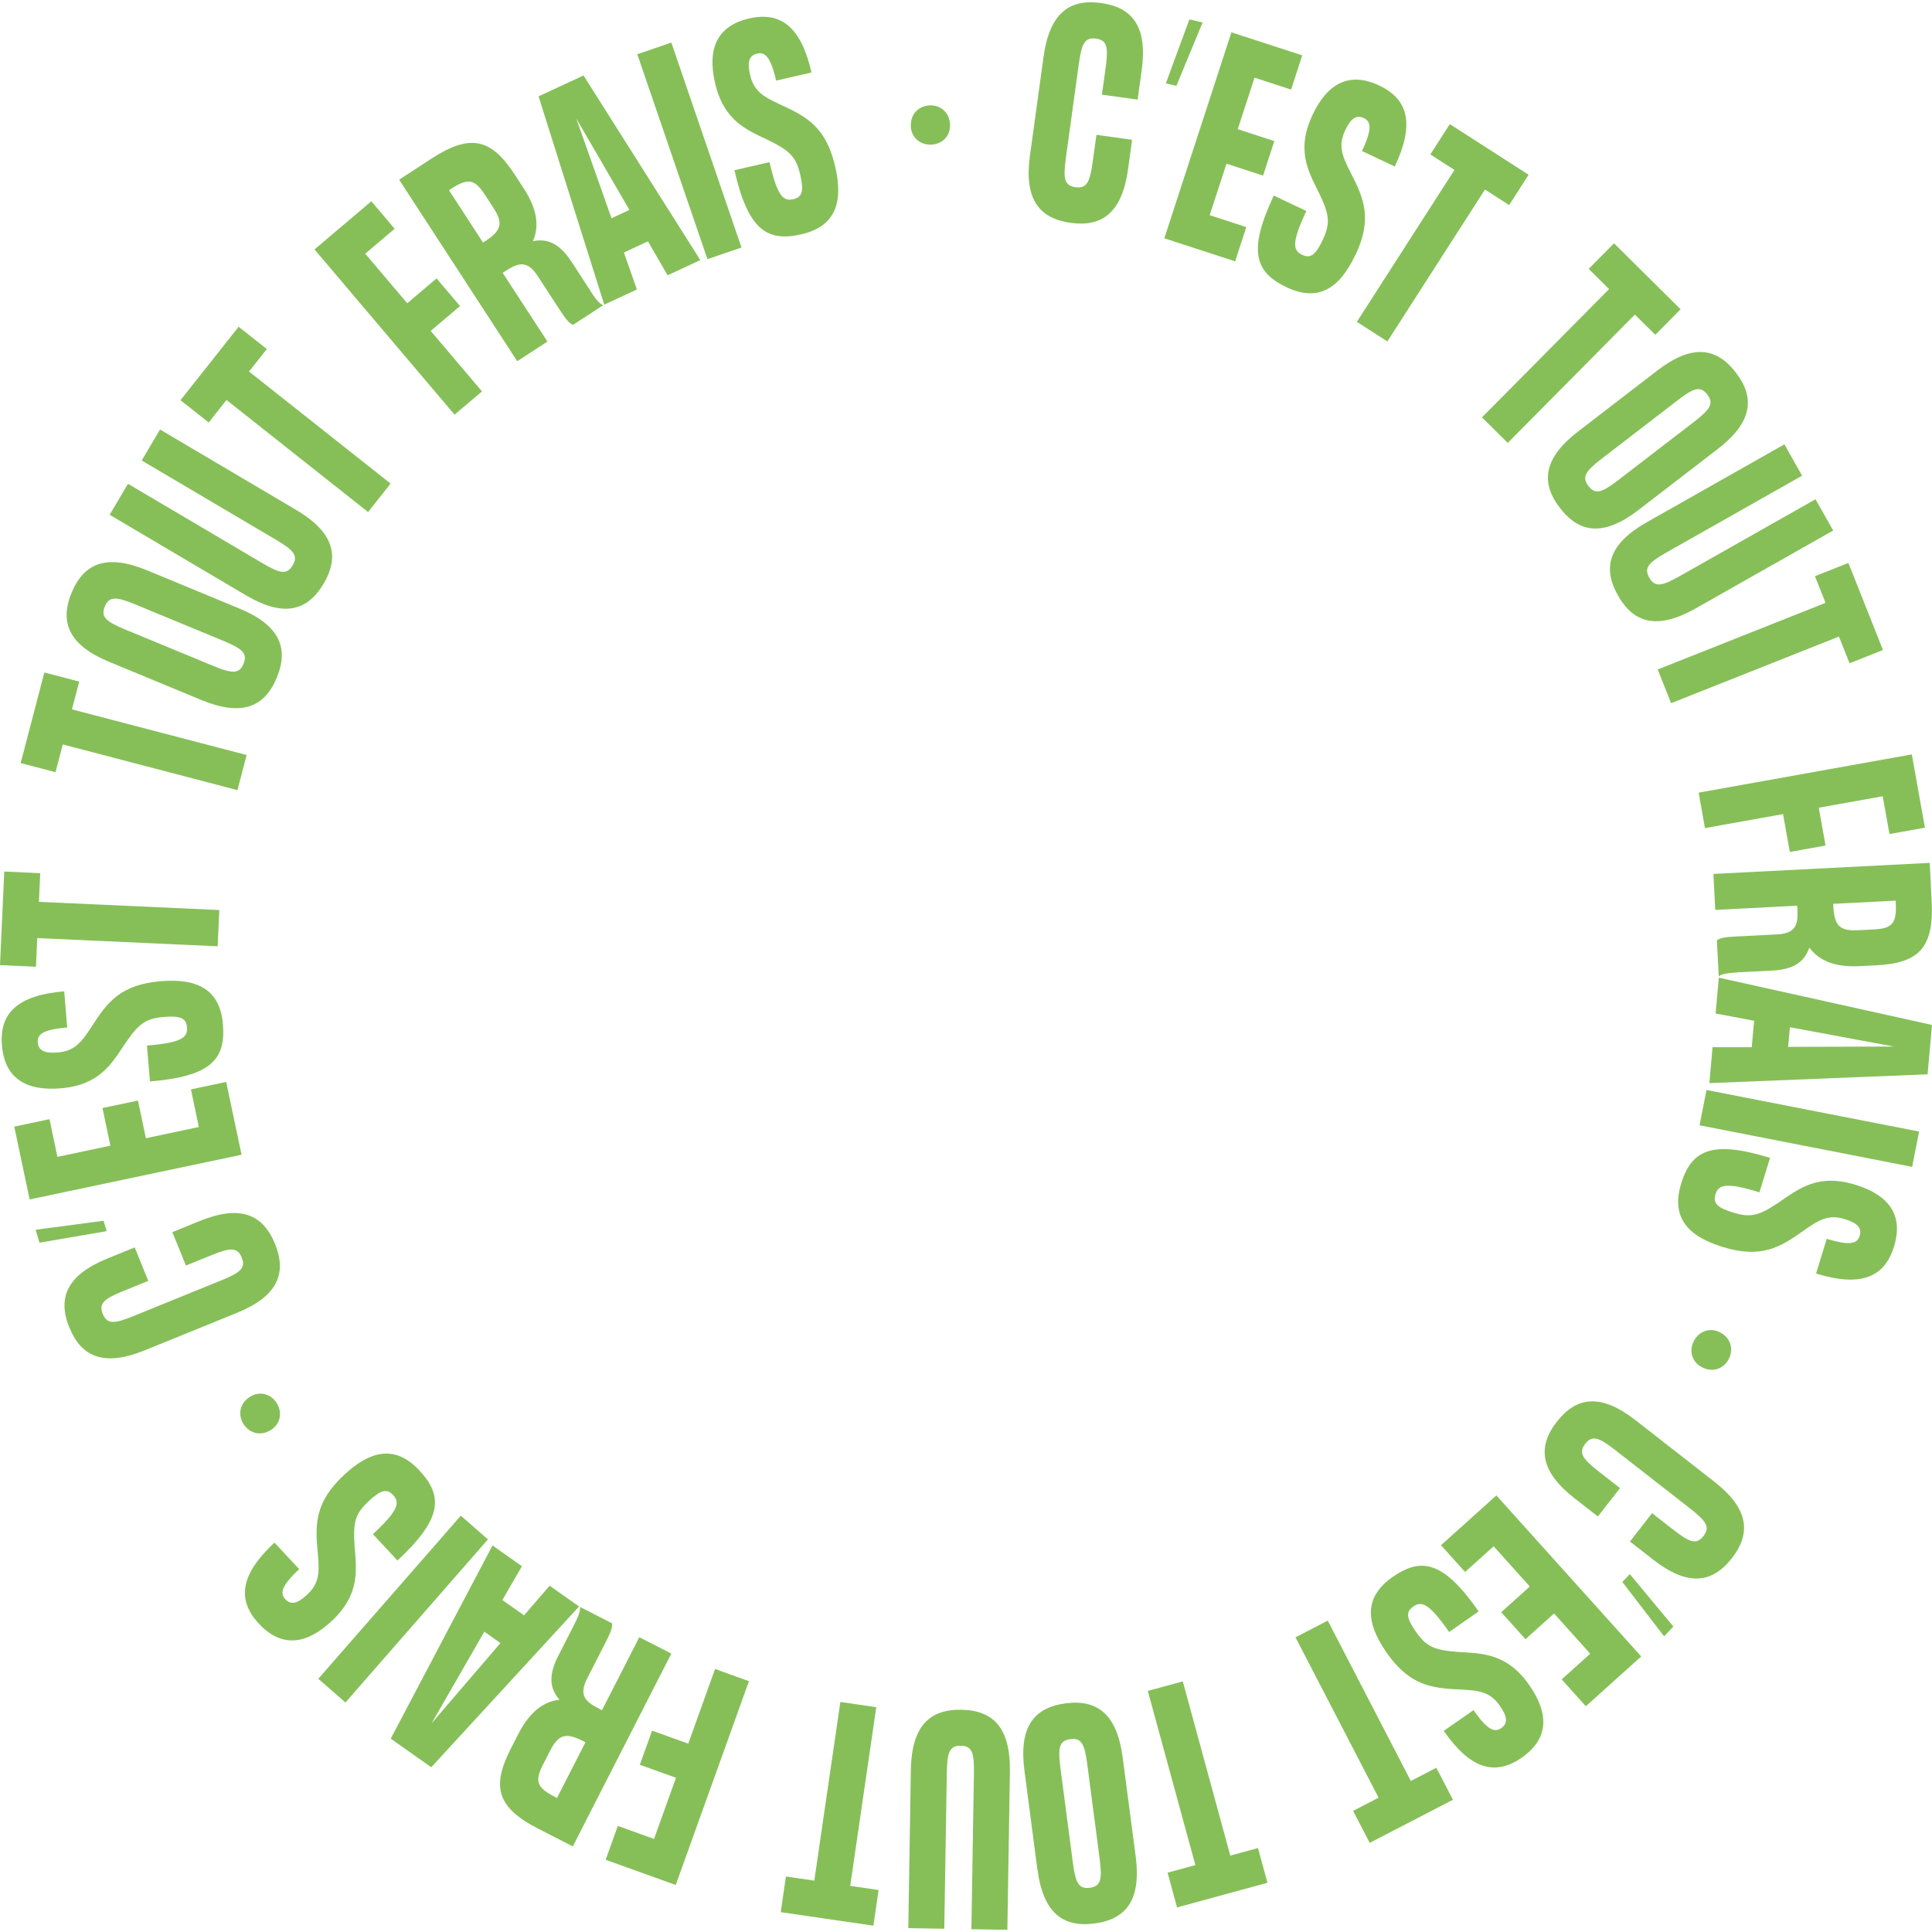 <?xml version="1.0" encoding="UTF-8"?><svg id="a" xmlns="http://www.w3.org/2000/svg" viewBox="0 0 290 290"><path d="M165.4,14.21l.57-4.11c.42-3.06.19-4.08-1.46-4.3-1.65-.23-2.15.69-2.57,3.75l-1.96,14.25c-.42,3.06-.19,4.08,1.46,4.3s2.15-.69,2.57-3.75l.57-4.11,5.35.74-.6,4.39c-.89,6.48-3.83,8.74-8.62,8.08-4.79-.66-7.01-3.63-6.11-10.11l2.04-14.81c.89-6.48,3.83-8.74,8.62-8.08,4.79.66,7.01,3.63,6.11,10.11l-.61,4.39-5.35-.74Z" style="fill:#86bf58; stroke-width:0px;"/><path d="M178.53,2.91l1.98.47-3.93,9.51-1.58-.38,3.53-9.6Z" style="fill:#86bf58; stroke-width:0px;"/><path d="M193.8,13.45l-5.49-1.79-2.52,7.73,5.49,1.79-1.69,5.18-5.49-1.79-2.52,7.73,5.49,1.79-1.67,5.14-10.63-3.46,10.07-30.92,10.63,3.46-1.67,5.14Z" style="fill:#86bf58; stroke-width:0px;"/><path d="M203.42,38.31c-2.39,5.07-5.6,7.02-10.27,4.82-4.78-2.25-5.87-5.46-1.95-13.77l4.89,2.31c-2.24,4.74-2.03,5.92-.63,6.58,1.29.61,2.04-.03,3.08-2.23,1.16-2.46,1.04-3.73-.52-6.99-1.66-3.34-3.49-6.5-1-11.79,2.2-4.67,5.47-6.54,9.99-4.41,4.48,2.11,5.3,5.91,2.35,12.16l-4.92-2.32c1.59-3.38,1.33-4.45.27-4.95-1.1-.52-1.94.03-2.79,1.83-1.09,2.32-.49,3.81.84,6.42,1.98,3.81,3.27,6.89.68,12.36Z" style="fill:#86bf58; stroke-width:0px;"/><path d="M226.52,30.78l-3.62-2.33-14.65,22.8-4.58-2.94,14.65-22.8-3.62-2.33,2.92-4.55,11.83,7.6-2.92,4.55Z" style="fill:#86bf58; stroke-width:0px;"/><path d="M248.46,50.25l-3.06-3.03-19.08,19.26-3.87-3.83,19.08-19.26-3.06-3.03,3.8-3.84,9.99,9.9-3.8,3.84Z" style="fill:#86bf58; stroke-width:0px;"/><path d="M257.81,67.42l-11.85,9.12c-5.19,3.99-8.87,3.54-11.81-.3-2.95-3.83-2.44-7.51,2.75-11.49l11.85-9.12c5.19-3.99,8.86-3.54,11.81.3,2.95,3.83,2.44,7.51-2.75,11.49ZM254.29,63.31c2.45-1.88,3-2.77,1.98-4.09-1.02-1.32-2.01-1.02-4.46.87l-11.4,8.77c-2.45,1.88-3,2.77-1.98,4.09,1.02,1.32,2.01,1.02,4.46-.87l11.4-8.77Z" style="fill:#86bf58; stroke-width:0px;"/><path d="M275.16,79.64l-20.65,11.69c-5.69,3.22-9.27,2.26-11.65-1.95-2.38-4.21-1.36-7.77,4.33-10.99l20.65-11.69,2.66,4.7-20.4,11.55c-2.69,1.52-3.36,2.32-2.53,3.77.82,1.45,1.85,1.29,4.54-.23l20.4-11.55,2.66,4.7Z" style="fill:#86bf58; stroke-width:0px;"/><path d="M277.62,99.55l-1.59-4-25.19,10-2.01-5.06,25.19-10-1.59-4,5.02-1.99,5.19,13.07-5.02,1.99Z" style="fill:#86bf58; stroke-width:0px;"/><path d="M283.62,125.2l-1.02-5.68-9.6,1.72,1.02,5.68-5.36.96-1.02-5.68-11.72,2.1-.95-5.32,32-5.74,1.97,11-5.32.95Z" style="fill:#86bf58; stroke-width:0px;"/><path d="M260.85,145.97c-1.22.06-2.39.16-2.86.59l-.28-5.4c.47-.43,1.64-.53,2.86-.59l6.13-.31c2.96-.15,3.22-1.55,3.09-3.94l-.02-.37-12.3.63-.28-5.4,32.47-1.66.29,5.76c.36,7.06-1.97,9.3-8.38,9.62l-2.39.12c-3.65.19-6.1-.75-7.59-2.79-.74,2.19-2.39,3.3-5.64,3.46l-5.11.26ZM275.17,135.67l.02.37c.15,2.96,1,3.73,3.72,3.59l2.39-.12c2.8-.14,3.41-.99,3.26-3.95l-.02-.37-9.38.48Z" style="fill:#86bf58; stroke-width:0px;"/><path d="M257.06,157.19h5.88s.36-3.97.36-3.97l-5.78-1.09.48-5.38,32,7.1-.66,7.41-32.76,1.32.48-5.38ZM268.67,154.19l-.26,2.95,15.87-.05-15.61-2.9Z" style="fill:#86bf58; stroke-width:0px;"/><path d="M288.06,169.85l-1.04,5.3-31.91-6.24,1.04-5.3,31.91,6.24Z" style="fill:#86bf58; stroke-width:0px;"/><path d="M258.57,187.17c-5.36-1.65-7.74-4.55-6.23-9.48,1.55-5.05,4.58-6.59,13.35-3.89l-1.59,5.17c-5.01-1.54-6.15-1.17-6.6.31-.42,1.36.32,2.01,2.65,2.73,2.6.8,3.84.5,6.84-1.51,3.07-2.12,5.94-4.38,11.53-2.66,4.93,1.52,7.25,4.48,5.78,9.26-1.46,4.74-5.1,6.09-11.7,4.06l1.6-5.21c3.57,1.1,4.59.69,4.94-.44.36-1.17-.3-1.92-2.21-2.51-2.45-.75-3.84.05-6.23,1.74-3.49,2.5-6.35,4.21-12.14,2.43Z" style="fill:#86bf58; stroke-width:0px;"/><path d="M258.19,200c1.66.86,2.05,2.58,1.29,4.02-.73,1.4-2.36,2.07-4.02,1.2-1.55-.81-1.94-2.52-1.21-3.93.75-1.44,2.38-2.1,3.93-1.3Z" style="fill:#86bf58; stroke-width:0px;"/><path d="M247.97,227.12l3.27,2.55c2.43,1.9,3.43,2.21,4.45.9,1.02-1.31.48-2.2-1.95-4.1l-11.34-8.85c-2.44-1.9-3.43-2.21-4.45-.9-1.02,1.31-.48,2.2,1.95,4.1l3.27,2.55-3.32,4.26-3.49-2.72c-5.16-4.02-5.64-7.7-2.67-11.51,2.97-3.81,6.66-4.24,11.81-.22l11.79,9.2c5.16,4.02,5.64,7.7,2.67,11.51-2.97,3.81-6.66,4.24-11.81.22l-3.49-2.72,3.32-4.26Z" style="fill:#86bf58; stroke-width:0px;"/><path d="M251.18,244.14l-1.39,1.48-6.27-8.16,1.12-1.18,6.54,7.87Z" style="fill:#86bf58; stroke-width:0px;"/><path d="M234.41,252.09l4.29-3.86-5.43-6.04-4.29,3.86-3.64-4.05,4.29-3.86-5.43-6.04-4.29,3.86-3.61-4.02,8.31-7.47,21.74,24.17-8.31,7.47-3.62-4.02Z" style="fill:#86bf58; stroke-width:0px;"/><path d="M208.1,248.01c-3.2-4.6-3.29-8.35.94-11.3,4.33-3.02,7.66-2.37,12.91,5.17l-4.43,3.09c-3-4.3-4.12-4.71-5.39-3.82-1.17.81-.99,1.78.4,3.78,1.56,2.23,2.72,2.76,6.32,3.03,3.72.23,7.38.21,10.72,5.01,2.95,4.23,2.95,8-1.15,10.86-4.07,2.83-7.77,1.65-11.71-4.02l4.47-3.11c2.14,3.07,3.19,3.37,4.16,2.7,1-.7.95-1.7-.19-3.33-1.46-2.1-3.06-2.33-5.98-2.47-4.29-.18-7.6-.6-11.06-5.57Z" style="fill:#86bf58; stroke-width:0px;"/><path d="M203.1,271.82l3.83-1.98-12.47-24.07,4.84-2.51,12.47,24.07,3.83-1.98,2.49,4.8-12.49,6.47-2.49-4.8Z" style="fill:#86bf58; stroke-width:0px;"/><path d="M175.27,281.09l4.16-1.13-7.14-26.15,5.25-1.43,7.13,26.15,4.16-1.13,1.42,5.21-13.57,3.7-1.42-5.21Z" style="fill:#86bf58; stroke-width:0px;"/><path d="M155.71,280.58l-1.94-14.83c-.85-6.49,1.38-9.44,6.18-10.07,4.79-.63,7.72,1.65,8.57,8.14l1.95,14.83c.85,6.49-1.38,9.44-6.18,10.07s-7.72-1.65-8.57-8.14ZM161.04,279.6c.4,3.06.89,3.98,2.54,3.76,1.65-.22,1.89-1.23,1.49-4.29l-1.87-14.26c-.4-3.06-.89-3.98-2.54-3.76-1.65.22-1.89,1.23-1.49,4.29l1.87,14.26Z" style="fill:#86bf58; stroke-width:0px;"/><path d="M136.34,289.43l.38-23.73c.11-6.54,2.75-9.14,7.58-9.06s7.39,2.76,7.29,9.3l-.38,23.73-5.4-.09.38-23.44c.05-3.09-.3-4.07-1.97-4.1-1.66-.03-2.05.94-2.1,4.03l-.38,23.44-5.4-.09Z" style="fill:#86bf58; stroke-width:0px;"/><path d="M117.97,281.67l4.26.62,3.91-26.82,5.39.79-3.91,26.82,4.26.62-.78,5.35-13.91-2.03.78-5.35Z" style="fill:#86bf58; stroke-width:0px;"/><path d="M92.74,274.08l5.43,1.95,3.3-9.18-5.43-1.95,1.84-5.12,5.43,1.95,4.02-11.21,5.09,1.83-10.99,30.59-10.52-3.78,1.83-5.09Z" style="fill:#86bf58; stroke-width:0px;"/><path d="M86.13,243.97c.56-1.09,1.06-2.15.92-2.77l4.81,2.46c.14.62-.36,1.69-.91,2.77l-2.79,5.46c-1.35,2.64-.27,3.56,1.87,4.65l.33.17,5.6-10.96,4.81,2.46-14.79,28.94-5.14-2.63c-6.3-3.22-7.07-6.35-4.15-12.07l1.09-2.13c1.66-3.26,3.7-4.91,6.21-5.18-1.53-1.74-1.66-3.72-.18-6.62l2.33-4.56ZM87.88,261.52l-.33-.17c-2.64-1.35-3.73-1-4.97,1.43l-1.09,2.13c-1.28,2.5-.85,3.45,1.79,4.8l.33.17,4.27-8.36Z" style="fill:#86bf58; stroke-width:0px;"/><path d="M78.35,235.08l-2.94,5.09,3.25,2.3,3.84-4.45,4.42,3.12-22.19,24.13-6.08-4.29,15.28-29,4.42,3.12ZM75.12,246.63l-2.42-1.71-7.92,13.76,10.34-12.05Z" style="fill:#86bf58; stroke-width:0px;"/><path d="M51.85,255.55l-4.07-3.56,21.39-24.48,4.07,3.56-21.39,24.48Z" style="fill:#86bf58; stroke-width:0px;"/><path d="M51.64,221.39c4.11-3.82,7.81-4.44,11.32-.66,3.6,3.87,3.42,7.25-3.3,13.51l-3.68-3.96c3.84-3.57,4.08-4.74,3.03-5.87-.97-1.04-1.9-.73-3.68.93-1.99,1.86-2.35,3.08-2.11,6.68.3,3.72.83,7.33-3.45,11.32-3.78,3.52-7.51,4.04-10.91.38-3.38-3.63-2.72-7.46,2.34-12.17l3.71,3.99c-2.74,2.55-2.89,3.63-2.09,4.5.83.89,1.82.7,3.27-.66,1.87-1.74,1.87-3.35,1.61-6.27-.42-4.27-.47-7.61,3.96-11.73Z" style="fill:#86bf58; stroke-width:0px;"/><path d="M40.68,214.63c-1.58,1.01-3.26.49-4.13-.88-.85-1.34-.62-3.08.96-4.08,1.47-.94,3.15-.42,4.01.91.87,1.37.64,3.11-.84,4.05Z" style="fill:#86bf58; stroke-width:0px;"/><path d="M22.27,192.26l-3.84,1.56c-2.86,1.16-3.63,1.87-3,3.41.63,1.54,1.67,1.51,4.53.35l13.32-5.42c2.86-1.16,3.63-1.87,3-3.41-.63-1.54-1.67-1.51-4.53-.35l-3.84,1.56-2.04-5.01,4.1-1.67c6.06-2.46,9.48-1.05,11.31,3.43,1.82,4.48.35,7.88-5.71,10.35l-13.85,5.63c-6.06,2.46-9.49,1.05-11.31-3.43s-.35-7.88,5.71-10.35l4.1-1.67,2.03,5.01Z" style="fill:#86bf58; stroke-width:0px;"/><path d="M5.93,186.54l-.58-1.95,10.2-1.35.46,1.56-10.08,1.73Z" style="fill:#86bf58; stroke-width:0px;"/><path d="M7.43,168l1.19,5.65,7.95-1.68-1.19-5.65,5.33-1.12,1.19,5.65,7.95-1.68-1.19-5.65,5.29-1.12,2.31,10.93-31.81,6.71-2.31-10.93,5.29-1.12Z" style="fill:#86bf58; stroke-width:0px;"/><path d="M24.16,147.28c5.59-.46,8.88,1.34,9.3,6.48.44,5.26-1.8,7.81-10.95,8.57l-.45-5.39c5.22-.43,6.14-1.2,6.01-2.74-.12-1.42-1.04-1.75-3.47-1.55-2.71.23-3.75.96-5.79,3.95-2.07,3.11-3.88,6.28-9.71,6.76-5.14.43-8.4-1.46-8.81-6.44-.41-4.94,2.47-7.54,9.35-8.12l.45,5.43c-3.73.31-4.52,1.07-4.42,2.24.1,1.21,1,1.67,2.98,1.51,2.55-.21,3.55-1.48,5.14-3.93,2.31-3.62,4.33-6.27,10.36-6.77Z" style="fill:#86bf58; stroke-width:0px;"/><path d="M6.04,131.07l-.2,4.3,27.08,1.23-.25,5.44-27.08-1.23-.19,4.3L0,144.87l.64-14.05,5.4.25Z" style="fill:#86bf58; stroke-width:0px;"/><path d="M11.89,102.31l-1.09,4.17,26.22,6.85-1.38,5.27-26.22-6.86-1.09,4.17-5.23-1.37,3.56-13.6,5.23,1.37Z" style="fill:#86bf58; stroke-width:0px;"/><path d="M22.08,85.61l13.82,5.72c6.05,2.5,7.49,5.91,5.65,10.38-1.85,4.47-5.28,5.86-11.33,3.36l-13.82-5.72c-6.05-2.5-7.49-5.91-5.65-10.38,1.85-4.47,5.28-5.86,11.33-3.36ZM20.27,90.71c-2.85-1.18-3.9-1.21-4.53.32-.64,1.54.13,2.25,2.98,3.43l13.3,5.5c2.85,1.18,3.89,1.22,4.53-.32.64-1.54-.13-2.25-2.98-3.43l-13.3-5.5Z" style="fill:#86bf58; stroke-width:0px;"/><path d="M24.02,64.47l20.43,12.07c5.63,3.33,6.58,6.91,4.13,11.07-2.46,4.16-6.06,5.06-11.69,1.73l-20.43-12.07,2.75-4.65,20.19,11.92c2.66,1.57,3.68,1.75,4.53.32s.19-2.25-2.47-3.82l-20.19-11.92,2.75-4.65Z" style="fill:#86bf58; stroke-width:0px;"/><path d="M40.05,52.39l-2.67,3.38,21.25,16.82-3.38,4.27-21.25-16.82-2.67,3.38-4.24-3.35,8.73-11.02,4.24,3.35Z" style="fill:#86bf58; stroke-width:0px;"/><path d="M59.22,34.35l-4.4,3.73,6.31,7.44,4.4-3.73,3.52,4.15-4.4,3.73,7.7,9.08-4.12,3.49-21.02-24.8,8.53-7.23,3.49,4.12Z" style="fill:#86bf58; stroke-width:0px;"/><path d="M88.6,43.64c.66,1.02,1.34,1.99,1.95,2.17l-4.53,2.95c-.61-.19-1.28-1.15-1.95-2.17l-3.35-5.14c-1.62-2.49-2.95-2-4.96-.7l-.31.2,6.72,10.32-4.53,2.95-17.73-27.25,4.84-3.15c5.92-3.86,9.03-2.97,12.53,2.41l1.31,2.01c2,3.07,2.42,5.65,1.4,7.96,2.27-.46,4.05.42,5.83,3.14l2.79,4.29ZM72.51,36.41l.31-.2c2.49-1.62,2.72-2.74,1.24-5.02l-1.31-2.01c-1.53-2.35-2.57-2.45-5.05-.83l-.31.2,5.12,7.87Z" style="fill:#86bf58; stroke-width:0px;"/><path d="M100.2,41.31l-2.94-5.09-3.61,1.68,1.95,5.55-4.9,2.28-9.86-31.27,6.75-3.13,17.53,27.71-4.9,2.28ZM91.79,32.76l2.69-1.25-7.98-13.72,5.29,14.97Z" style="fill:#86bf58; stroke-width:0px;"/><path d="M95.66,8.14l5.11-1.75,10.53,30.76-5.11,1.75-10.53-30.76Z" style="fill:#86bf58; stroke-width:0px;"/><path d="M125.38,25.04c1.25,5.47-.07,8.98-5.1,10.13-5.15,1.18-7.99-.67-10.04-9.62l5.27-1.21c1.17,5.11,2.06,5.91,3.57,5.56,1.39-.32,1.58-1.28,1.04-3.66-.61-2.65-1.49-3.58-4.73-5.17-3.37-1.6-6.76-2.95-8.07-8.66-1.15-5.03.26-8.52,5.13-9.64,4.83-1.11,7.82,1.38,9.36,8.11l-5.31,1.22c-.83-3.64-1.7-4.32-2.85-4.06-1.19.27-1.51,1.22-1.07,3.16.57,2.5,1.97,3.3,4.62,4.53,3.91,1.77,6.82,3.4,8.17,9.3Z" style="fill:#86bf58; stroke-width:0px;"/><path d="M136.72,18.95c-.08-1.87,1.21-3.06,2.83-3.13,1.58-.07,2.97,1.01,3.05,2.88.08,1.75-1.21,2.94-2.8,3.01-1.62.07-3.01-1.01-3.09-2.75Z" style="fill:#86bf58; stroke-width:0px;"/></svg>